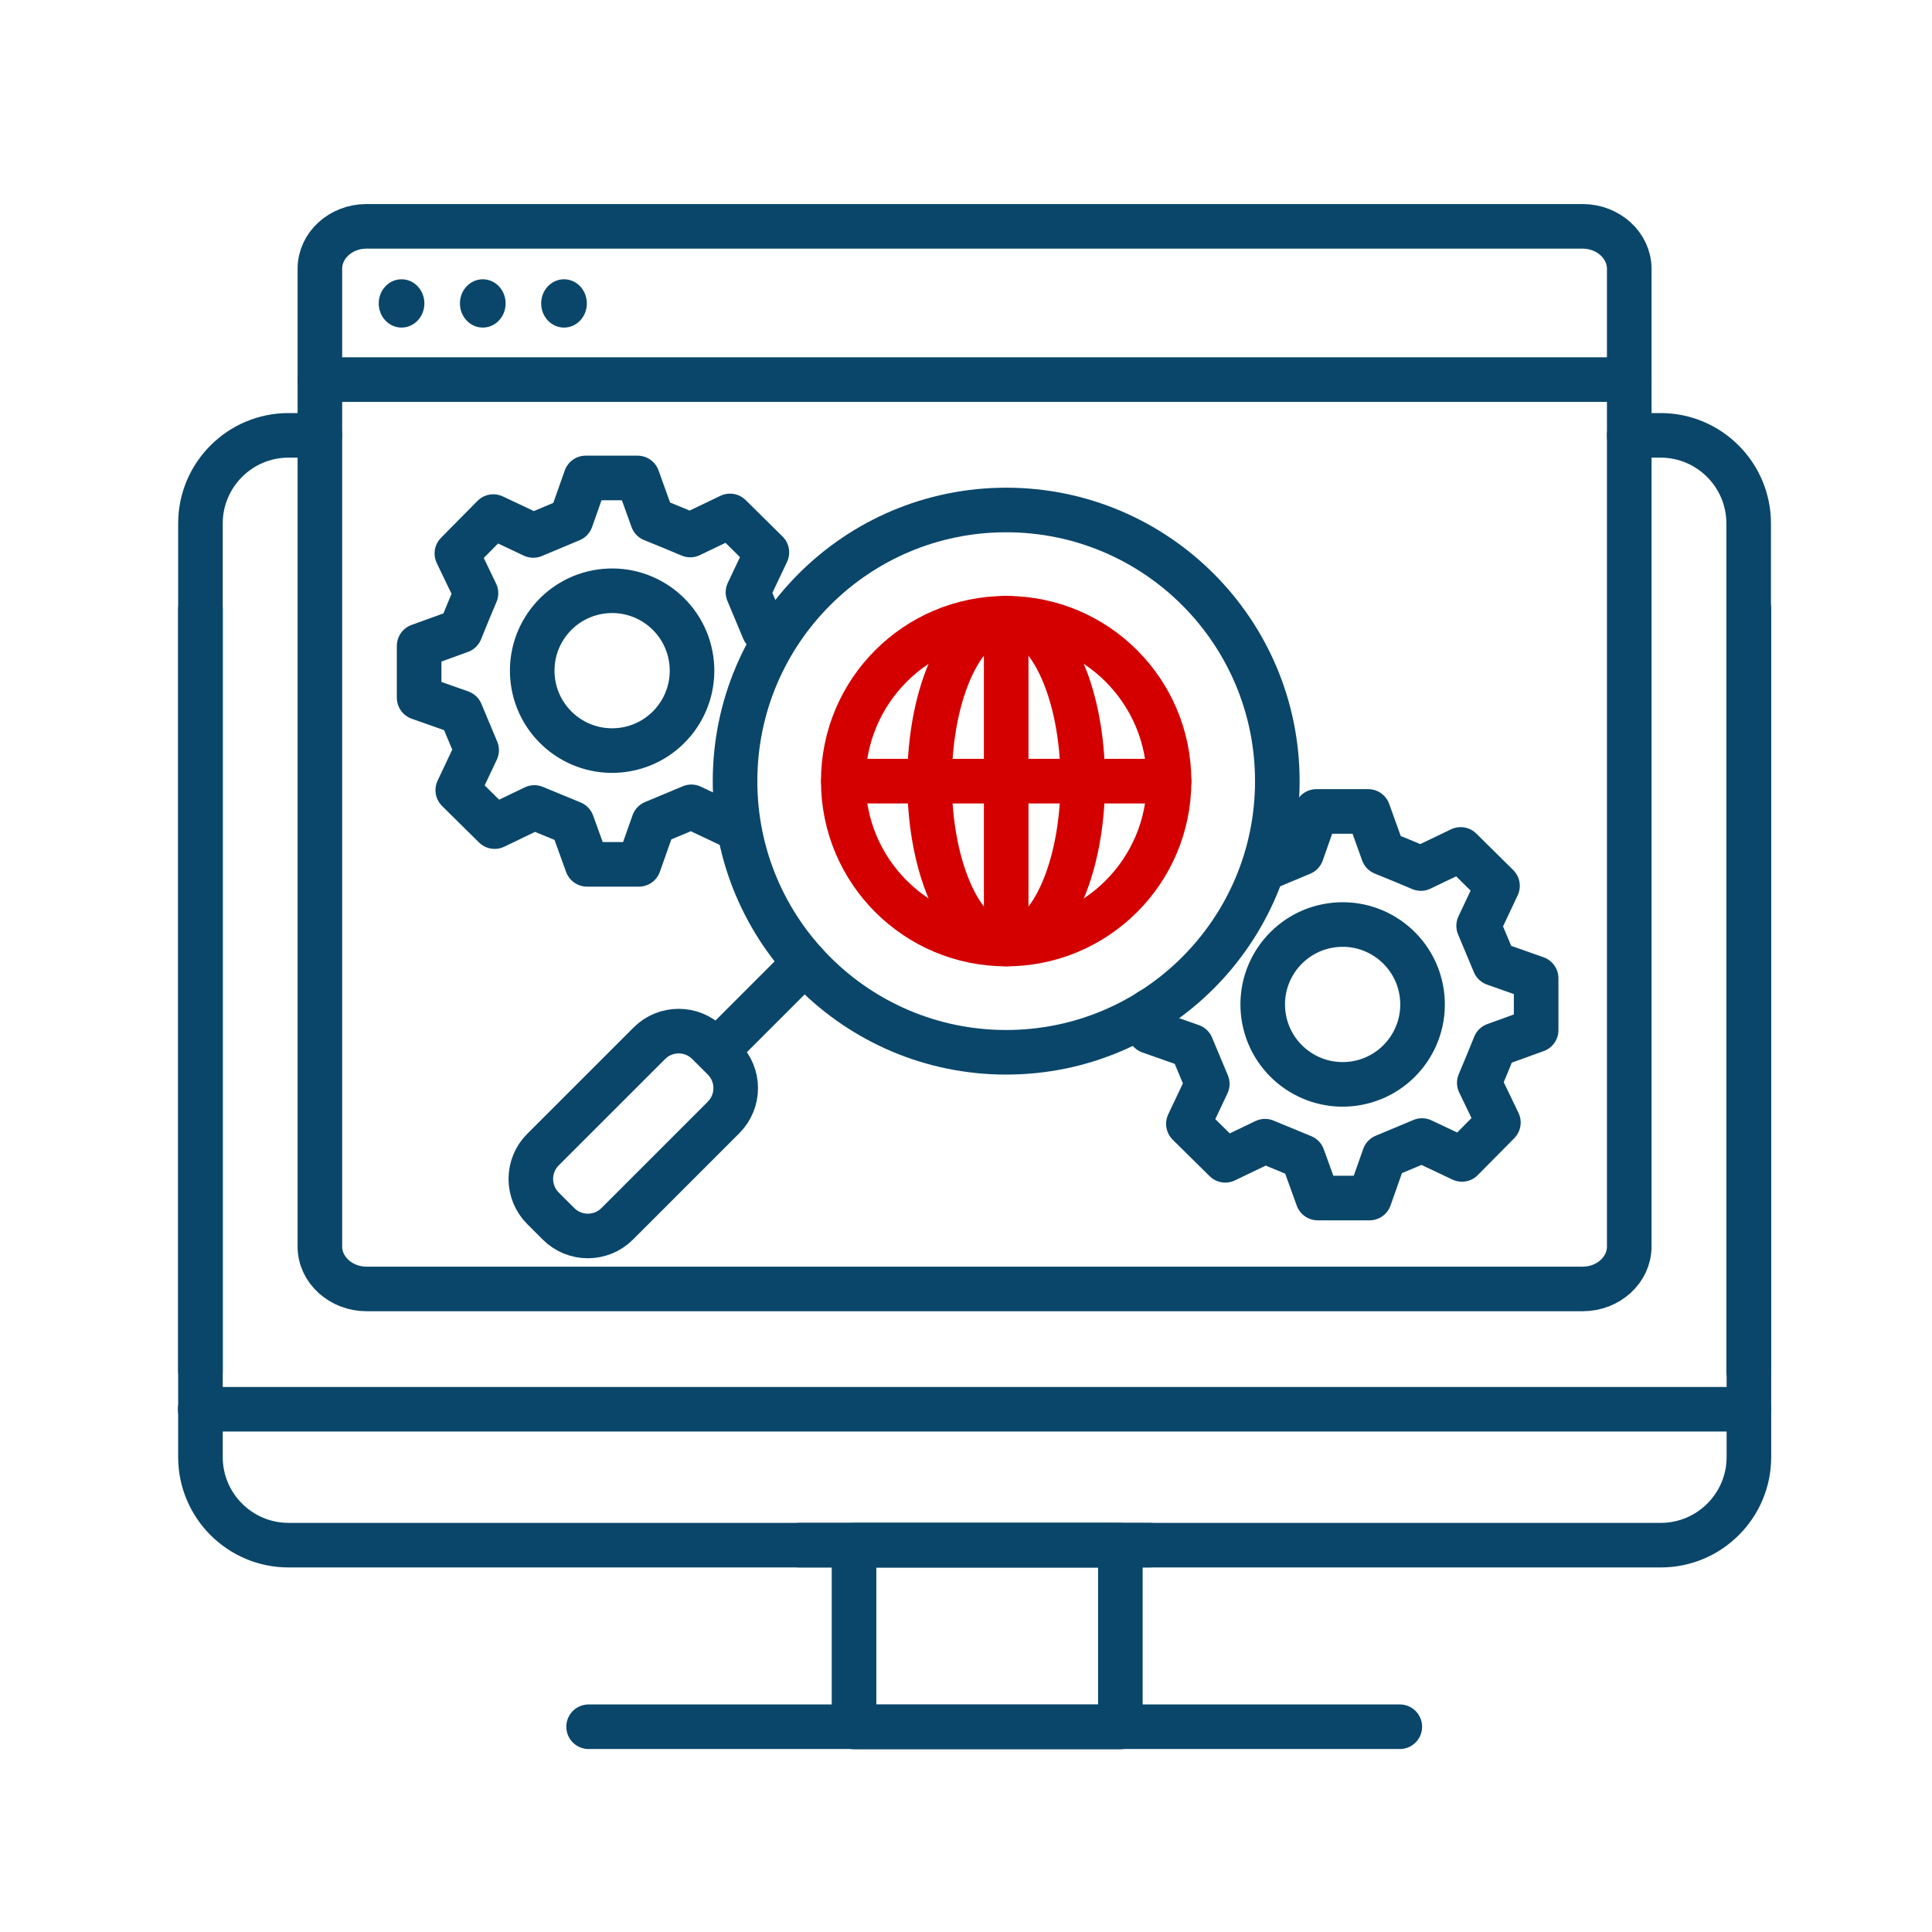 <svg width="65" height="65" viewBox="0 0 65 65" fill="none" xmlns="http://www.w3.org/2000/svg">
<path d="M54.814 14.647H55.87C57.503 14.647 58.832 15.977 58.832 17.609V46.12" stroke="#0A466A" stroke-width="1.5" stroke-linecap="round" stroke-linejoin="round"/>
<path d="M10.762 14.647H9.706C8.073 14.647 6.744 15.977 6.744 17.609V46.12" stroke="#0A466A" stroke-width="1.5" stroke-linecap="round" stroke-linejoin="round"/>
<path d="M38.675 51.985H9.706C8.073 51.985 6.744 50.656 6.744 49.023V20.505" stroke="#0A466A" stroke-width="1.5" stroke-linecap="round" stroke-linejoin="round"/>
<path d="M26.901 51.985H55.878C57.51 51.985 58.84 50.656 58.84 49.023V20.505" stroke="#0A466A" stroke-width="1.5" stroke-linecap="round" stroke-linejoin="round"/>
<path d="M58.84 47.413H6.736" stroke="#0A466A" stroke-width="1.5" stroke-linecap="round" stroke-linejoin="round"/>
<path d="M37.693 51.985H28.733V58.101H37.693V51.985Z" stroke="#0A466A" stroke-width="1.5" stroke-linecap="round" stroke-linejoin="round"/>
<path d="M19.803 58.094H47.095" stroke="#0A466A" stroke-width="1.5" stroke-linecap="round" stroke-linejoin="round"/>
<path d="M10.762 12.771H54.814" stroke="#0A466A" stroke-width="1.5" stroke-linecap="round" stroke-linejoin="round"/>
<path d="M45.434 43.365H53.248C54.112 43.365 54.814 42.723 54.814 41.94V9.041C54.814 8.258 54.105 7.615 53.248 7.615H12.328C11.464 7.615 10.762 8.258 10.762 9.041V41.94C10.762 42.723 11.471 43.365 12.328 43.365H45.434Z" stroke="#0A466A" stroke-width="1.5" stroke-linecap="round" stroke-linejoin="round"/>
<path d="M13.51 11.021C13.934 11.021 14.278 10.657 14.278 10.208C14.278 9.759 13.934 9.396 13.51 9.396C13.085 9.396 12.742 9.759 12.742 10.208C12.742 10.657 13.085 11.021 13.51 11.021Z" fill="#0A466A"/>
<path d="M16.243 11.021C16.667 11.021 17.011 10.657 17.011 10.208C17.011 9.759 16.667 9.396 16.243 9.396C15.818 9.396 15.474 9.759 15.474 10.208C15.474 10.657 15.818 11.021 16.243 11.021Z" fill="#0A466A"/>
<path d="M18.976 11.021C19.4 11.021 19.744 10.657 19.744 10.208C19.744 9.759 19.4 9.396 18.976 9.396C18.551 9.396 18.207 9.759 18.207 10.208C18.207 10.657 18.551 11.021 18.976 11.021Z" fill="#0A466A"/>
<path d="M42.523 29.235C43.033 29.021 43.284 28.918 43.794 28.703L44.289 27.3C45.16 27.3 45.16 27.3 46.032 27.3L46.534 28.696C47.044 28.903 47.302 29.006 47.804 29.221L49.142 28.578L50.382 29.804L49.747 31.148C49.961 31.658 50.065 31.909 50.279 32.419L51.682 32.914V34.657L50.294 35.159C50.087 35.669 49.983 35.927 49.769 36.43L50.412 37.767L49.186 39.007L47.842 38.372C47.332 38.586 47.081 38.69 46.571 38.904L46.076 40.307H44.333L43.831 38.919L42.56 38.394L41.223 39.037L39.982 37.811L40.618 36.467L40.086 35.196L38.682 34.701C38.682 33.83 38.682 34.886 38.682 34.014" stroke="#0A466A" stroke-width="1.5" stroke-linecap="round" stroke-linejoin="round"/>
<path d="M45.408 36.472C46.887 36.342 47.98 35.037 47.85 33.558C47.72 32.079 46.415 30.985 44.936 31.115C43.457 31.245 42.363 32.55 42.493 34.029C42.624 35.508 43.928 36.602 45.408 36.472Z" stroke="#0A466A" stroke-width="1.5" stroke-linecap="round" stroke-linejoin="round"/>
<path d="M24.604 27.78L23.26 27.145C22.75 27.359 22.499 27.462 21.989 27.677L21.494 29.08H19.751L19.249 27.691L17.978 27.167L16.642 27.81L15.401 26.584L16.036 25.239L15.504 23.969L14.101 23.474V21.731L15.489 21.228C15.696 20.719 15.799 20.46 16.014 19.958L15.371 18.621L16.597 17.38L17.942 18.015C18.451 17.801 18.702 17.698 19.212 17.483L19.707 16.08C20.578 16.08 20.578 16.08 21.45 16.08L21.952 17.476C22.462 17.683 22.72 17.786 23.223 18L24.56 17.358L25.801 18.584L25.165 19.928C25.38 20.438 25.483 20.689 25.697 21.199" stroke="#0A466A" stroke-width="1.5" stroke-linecap="round" stroke-linejoin="round"/>
<path d="M20.83 25.242C22.309 25.112 23.402 23.807 23.272 22.328C23.142 20.849 21.837 19.755 20.358 19.886C18.879 20.016 17.786 21.32 17.916 22.8C18.046 24.279 19.351 25.372 20.83 25.242Z" stroke="#0A466A" stroke-width="1.5" stroke-linecap="round" stroke-linejoin="round"/>
<path d="M33.852 35.403C38.89 35.403 42.974 31.319 42.974 26.281C42.974 21.243 38.89 17.158 33.852 17.158C28.814 17.158 24.73 21.243 24.73 26.281C24.73 31.319 28.814 35.403 33.852 35.403Z" stroke="#0A466A" stroke-width="1.5" stroke-linecap="round" stroke-linejoin="round"/>
<path d="M27.078 32.389L24.249 35.218" stroke="#0A466A" stroke-width="1.5" stroke-linecap="round" stroke-linejoin="round"/>
<path d="M21.846 35.1L18.268 38.677C17.723 39.223 17.723 40.106 18.268 40.652L18.791 41.174C19.336 41.719 20.22 41.719 20.765 41.174L24.343 37.596C24.888 37.051 24.888 36.167 24.343 35.622L23.82 35.1C23.275 34.554 22.391 34.554 21.846 35.1Z" stroke="#0A466A" stroke-width="1.5" stroke-linecap="round" stroke-linejoin="round"/>
<path d="M33.852 31.761C36.879 31.761 39.332 29.308 39.332 26.281C39.332 23.254 36.879 20.8 33.852 20.8C30.825 20.8 28.371 23.254 28.371 26.281C28.371 29.308 30.825 31.761 33.852 31.761Z" stroke="#D40000" stroke-width="1.5" stroke-linecap="round" stroke-linejoin="round"/>
<path d="M33.852 31.761C35.275 31.761 36.429 29.308 36.429 26.281C36.429 23.254 35.275 20.8 33.852 20.8C32.428 20.8 31.274 23.254 31.274 26.281C31.274 29.308 32.428 31.761 33.852 31.761Z" stroke="#D40000" stroke-width="1.5" stroke-linecap="round" stroke-linejoin="round"/>
<path d="M33.852 20.8V31.54" stroke="#D40000" stroke-width="1.5" stroke-linecap="round" stroke-linejoin="round"/>
<path d="M39.332 26.281H28.378" stroke="#D40000" stroke-width="1.5" stroke-linecap="round" stroke-linejoin="round"/>
</svg>
